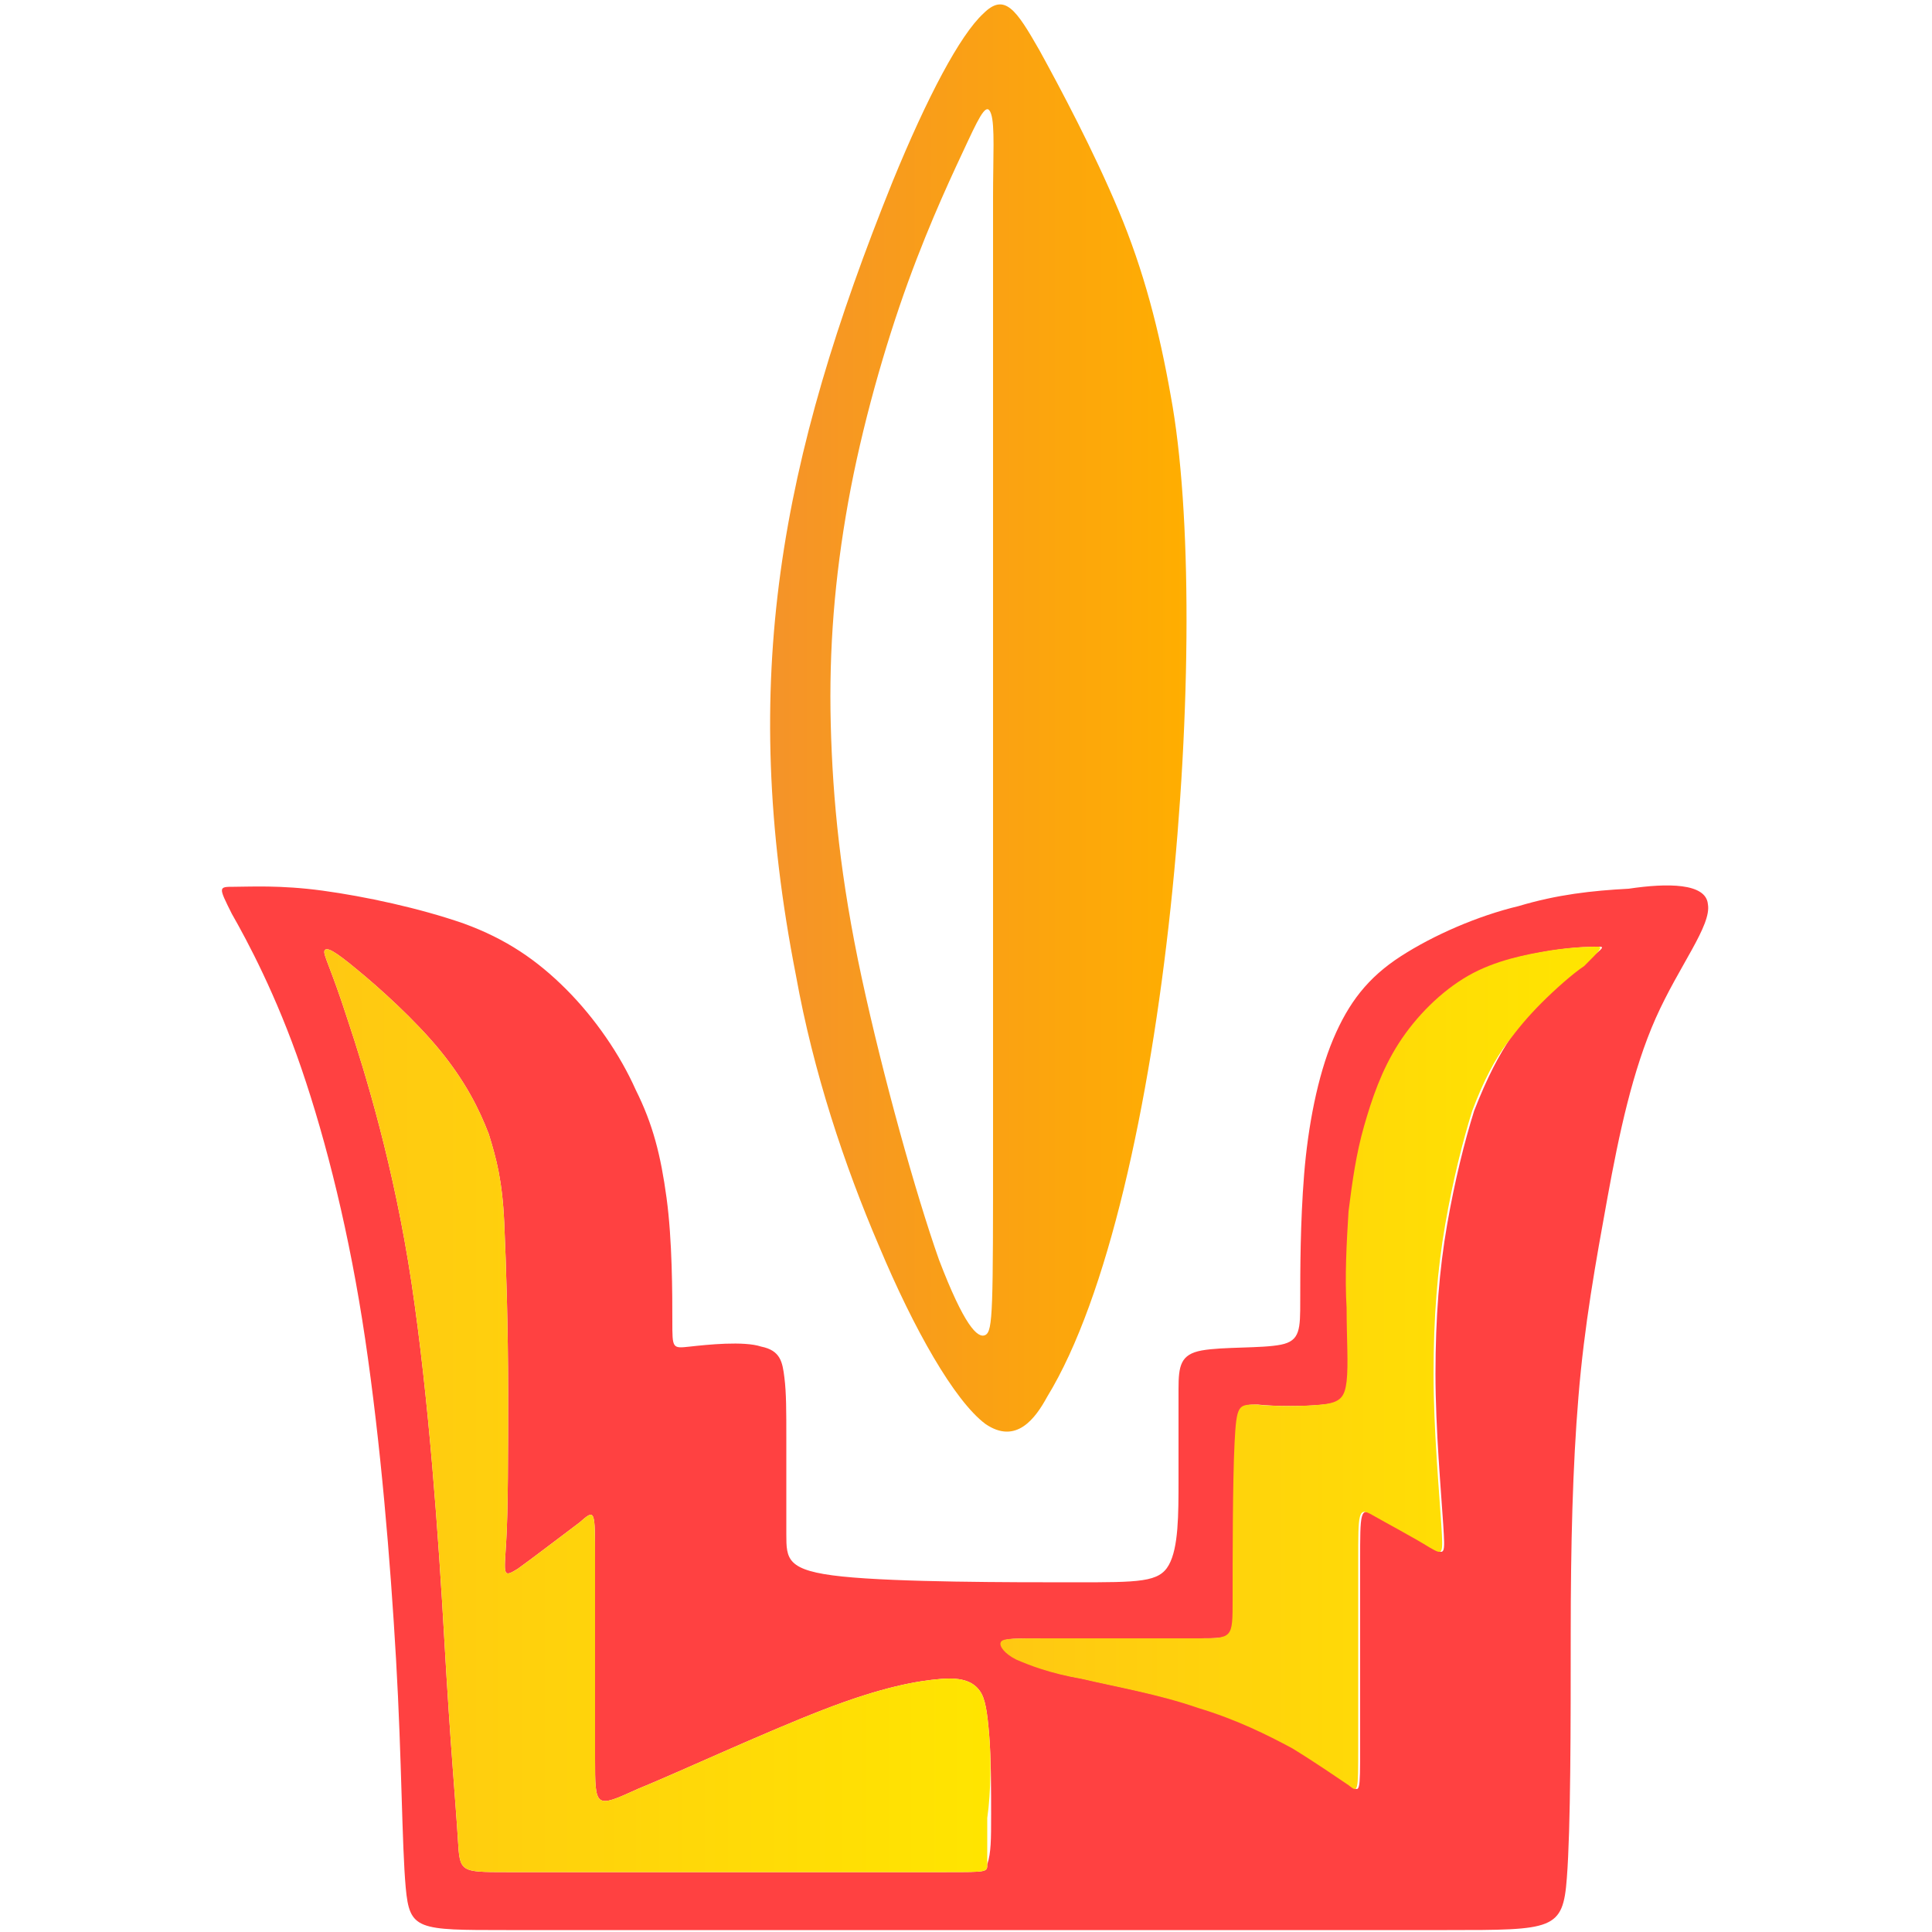 <?xml version="1.0" encoding="utf-8"?>
<!-- Generator: Adobe Illustrator 21.0.0, SVG Export Plug-In . SVG Version: 6.00 Build 0)  -->
<svg version="1.1" id="Layer_1" xmlns="http://www.w3.org/2000/svg" xmlns:xlink="http://www.w3.org/1999/xlink" x="0px" y="0px"
	 viewBox="0 0 100 100" style="enable-background:new 0 0 100 100;" xml:space="preserve">
<style type="text/css">
	.st0{fill-rule:evenodd;clip-rule:evenodd;fill:url(#SVGID_1_);}
	.st1{fill-rule:evenodd;clip-rule:evenodd;fill:#FF4141;}
	.st2{fill-rule:evenodd;clip-rule:evenodd;fill:url(#SVGID_2_);}
	.st3{fill-rule:evenodd;clip-rule:evenodd;fill:url(#SVGID_3_);}
</style>
<g>
	<linearGradient id="SVGID_1_" gradientUnits="userSpaceOnUse" x1="39.763" y1="37.108" x2="61.407" y2="37.108">
		<stop  offset="0" style="stop-color:#F59329"/>
		<stop  offset="1" style="stop-color:#FFAE00"/>
	</linearGradient>
	<path class="st0" d="M60.6,20.5c-0.6-3.4-1.4-6.5-2.7-9.6c-1.3-3.1-3-6.3-4.1-8.3c-1.2-2.1-1.8-3-2.9-1.9c-1.2,1.1-2.9,4.3-4.7,8.7
		c-5.8,14.4-8,25.8-5,41.1c0.9,5,2.5,9.8,4.3,14c1.8,4.3,3.9,8,5.5,9.2c1.6,1.1,2.6-0.3,3.2-1.4C60.5,62,62.8,32.4,60.6,20.5
		L60.6,20.5z M51.4,24.5c0,9.5,0,25.9,0,34.6c0,8.7,0,9.8-0.4,10c-0.4,0.2-1.1-0.5-2.4-3.9c-1.2-3.4-2.9-9.5-4-14.6
		c-1.1-5.1-1.5-9.2-1.6-13.1c-0.1-3.9,0.2-7.6,0.9-11.5c0.7-3.9,1.9-8.1,3.1-11.4c1.2-3.3,2.4-5.8,3.1-7.3c0.7-1.5,1-2,1.2-1.4
		s0.1,2.2,0.1,4.3C51.4,12.4,51.4,15,51.4,24.5z"/>
	<path class="st1" d="M88.4,46.8c0.2,1.1-1.5,3.2-2.7,5.9c-1.2,2.7-1.9,6-2.5,9.3c-0.6,3.3-1.2,6.6-1.5,10.3
		c-0.3,3.6-0.4,7.7-0.4,12.3c0,4.7,0,10-0.2,12.6c-0.2,2.7-0.7,2.7-6.2,2.7c-5.4,0-15.8,0-25.5,0s-18.5,0-23.2,0c-4.6,0-5,0-5.2-2.2
		c-0.2-2.2-0.2-6.6-0.5-11.8c-0.3-5.2-0.8-11.2-1.6-16.6c-0.8-5.4-2-10.2-3.3-14c-1.3-3.8-2.8-6.6-3.6-8c-0.7-1.4-0.7-1.4,0.1-1.4
		c0.8,0,2.4-0.1,4.6,0.2c2.2,0.3,5,0.9,7.3,1.7c2.2,0.8,3.8,1.9,5.3,3.4c1.5,1.5,2.8,3.4,3.6,5.2c0.9,1.8,1.3,3.4,1.6,5.6
		c0.3,2.2,0.3,5,0.3,6.4c0,1.4,0,1.4,0.9,1.3c0.9-0.1,2.8-0.3,3.7,0c1,0.2,1.1,0.8,1.2,1.6c0.1,0.8,0.1,1.7,0.1,3.2
		c0,1.5,0,3.5,0,4.9c0,1.3,0,1.9,2.9,2.2c2.9,0.3,8.7,0.3,12,0.3c3.4,0,4.4,0,4.9-0.9c0.5-0.9,0.5-2.6,0.5-4.4c0-1.7,0-3.5,0-4.7
		c0-1.2,0.1-1.8,1.2-2c1.1-0.2,3.1-0.1,4.1-0.3c1-0.2,1-0.8,1-2.3c0-1.5,0-4,0.2-6.5c0.2-2.5,0.7-5.1,1.5-7c0.8-1.9,1.8-3.2,3.5-4.3
		c1.7-1.1,4-2.1,6.1-2.6c2-0.6,3.8-0.8,5.7-0.9C86.3,45.7,88.3,45.7,88.4,46.8L88.4,46.8z M78.2,53.7c0.6-0.8,1.1-1.4,1.8-2.1
		c0.7-0.7,1.6-1.5,2.2-1.9c0.6-0.5,0.9-0.7,0.6-0.7c-0.3,0-1.2,0-2.5,0.2c-1.2,0.2-2.8,0.5-4.2,1.3c-1.4,0.8-2.7,2.1-3.6,3.5
		c-0.9,1.4-1.4,2.9-1.8,4.3c-0.4,1.4-0.6,2.8-0.8,4.4c-0.1,1.6-0.2,3.4-0.1,5c0,1.6,0.1,2.9,0,3.8c-0.1,0.8-0.3,1.1-1.3,1.2
		c-0.9,0.1-2.5,0.1-3.4,0c-0.9,0-1,0-1.1,2c-0.1,2-0.1,6-0.1,8.1c0,2,0,2-1.8,2c-1.8,0-5.5,0-7.6,0c-2.1,0-2.5,0-2.6,0.2
		c-0.1,0.2,0.2,0.6,0.8,0.9c0.7,0.3,1.7,0.7,3.4,1c1.7,0.4,4,0.8,6,1.5c2,0.6,3.6,1.4,4.9,2.1c1.3,0.8,2.3,1.5,2.9,1.9
		c0.5,0.4,0.5,0.4,0.5-2c0-2.4,0-7.1,0-9.6c0-2.5,0-2.8,0.7-2.4s2.2,1.2,3,1.7c0.7,0.4,0.7,0.4,0.6-1.2c-0.1-1.6-0.4-4.9-0.4-7.8
		c0-2.9,0.2-5.4,0.6-7.7c0.4-2.3,0.9-4.3,1.4-5.9C77,55.7,77.6,54.6,78.2,53.7L78.2,53.7z M51.3,93.9c0-1.2,0-2.9-0.1-4.1
		c-0.1-1.2-0.2-1.9-0.5-2.3c-0.3-0.4-0.8-0.7-2-0.6c-1.2,0.1-3,0.4-6.1,1.6c-3.1,1.2-7.4,3.2-9.6,4.1c-2.2,1-2.2,1-2.2-1.6
		c0-2.6,0-7.8,0-10.3c0-2.6,0-2.6-0.8-1.9c-0.8,0.6-2.5,1.9-3.2,2.4c-0.8,0.5-0.7,0.3-0.6-1.4c0.1-1.6,0.1-4.6,0.1-7.8
		c0-3.2-0.1-6.5-0.2-8.7c-0.1-2.2-0.4-3.3-0.8-4.6c-0.5-1.3-1.2-2.7-2.5-4.3c-1.3-1.6-3.2-3.3-4.3-4.2c-1.2-1-1.6-1.2-1.7-1
		c-0.1,0.2,0.3,0.8,1.2,3.6c0.9,2.7,2.4,7.6,3.3,13.6c0.9,6,1.4,13.2,1.7,18.5c0.3,5.3,0.6,8.6,0.7,10.3c0.1,1.7,0.1,1.7,2.5,1.7
		c2.4,0,7.2,0,11.8,0c4.6,0,8.8,0,11,0c2.1,0,2.1,0,2.1-0.4C51.3,95.9,51.3,95.2,51.3,93.9z"/>
	<linearGradient id="SVGID_2_" gradientUnits="userSpaceOnUse" x1="51.889" y1="70.686" x2="82.859" y2="70.686">
		<stop  offset="0" style="stop-color:#FFC812"/>
		<stop  offset="1" style="stop-color:#FFE500"/>
	</linearGradient>
	<path class="st2" d="M82.7,49c-0.3,0-1.2,0-2.5,0.2c-1.2,0.2-2.8,0.5-4.2,1.3c-1.4,0.8-2.7,2.1-3.6,3.5c-0.9,1.4-1.4,2.9-1.8,4.3
		c-0.4,1.4-0.6,2.8-0.8,4.4c-0.1,1.6-0.2,3.4-0.1,5c0,1.6,0.1,2.9,0,3.8c-0.1,0.8-0.3,1.1-1.3,1.2c-0.9,0.1-2.5,0.1-3.4,0
		c-0.9,0-1,0-1.1,2c-0.1,2-0.1,6-0.1,8.1c0,2,0,2-1.8,2s-5.5,0-7.6,0c-2.1,0-2.5,0-2.6,0.2c-0.1,0.2,0.2,0.6,0.8,0.9
		c0.7,0.3,1.7,0.7,3.4,1c1.7,0.4,4,0.8,6,1.5c2,0.6,3.6,1.4,4.9,2.1c1.3,0.8,2.3,1.5,2.9,1.9c0.5,0.4,0.5,0.4,0.5-2
		c0-2.4,0-7.1,0-9.6c0-2.5,0-2.8,0.7-2.4s2.2,1.2,3,1.7c0.7,0.4,0.7,0.4,0.6-1.2c-0.1-1.6-0.4-4.9-0.4-7.8c0-2.9,0.2-5.4,0.6-7.7
		c0.4-2.3,0.9-4.3,1.4-5.9c0.6-1.6,1.2-2.7,1.8-3.5c0.6-0.8,1.1-1.4,1.8-2.1c0.7-0.7,1.6-1.5,2.2-1.9C82.8,49.2,83,49,82.7,49z"/>
	<linearGradient id="SVGID_3_" gradientUnits="userSpaceOnUse" x1="16.926" y1="72.909" x2="51.317" y2="72.909">
		<stop  offset="0" style="stop-color:#FFC812"/>
		<stop  offset="1" style="stop-color:#FFE500"/>
	</linearGradient>
	<path class="st3" d="M51.2,89.8c-0.1-1.2-0.2-1.9-0.5-2.3c-0.3-0.4-0.8-0.7-2-0.6c-1.2,0.1-3,0.4-6.1,1.6c-3.1,1.2-7.4,3.2-9.6,4.1
		c-2.2,1-2.2,1-2.2-1.6c0-2.6,0-7.8,0-10.3c0-2.6,0-2.6-0.8-1.9c-0.8,0.6-2.5,1.9-3.2,2.4c-0.8,0.5-0.7,0.3-0.6-1.4
		c0.1-1.6,0.1-4.6,0.1-7.8c0-3.2-0.1-6.5-0.2-8.7c-0.1-2.2-0.4-3.3-0.8-4.6c-0.5-1.3-1.2-2.7-2.5-4.3c-1.3-1.6-3.2-3.3-4.3-4.2
		c-1.2-1-1.6-1.2-1.7-1c-0.1,0.2,0.3,0.8,1.2,3.6c0.9,2.7,2.4,7.6,3.3,13.6s1.4,13.2,1.7,18.5c0.3,5.3,0.6,8.6,0.7,10.3
		c0.1,1.7,0.1,1.7,2.5,1.7c2.4,0,7.2,0,11.8,0c4.6,0,8.8,0,11,0c2.1,0,2.1,0,2.1-0.4c0-0.4,0-1.2,0-2.4C51.3,92.7,51.3,91,51.2,89.8
		z"/>
</g>
</svg>
